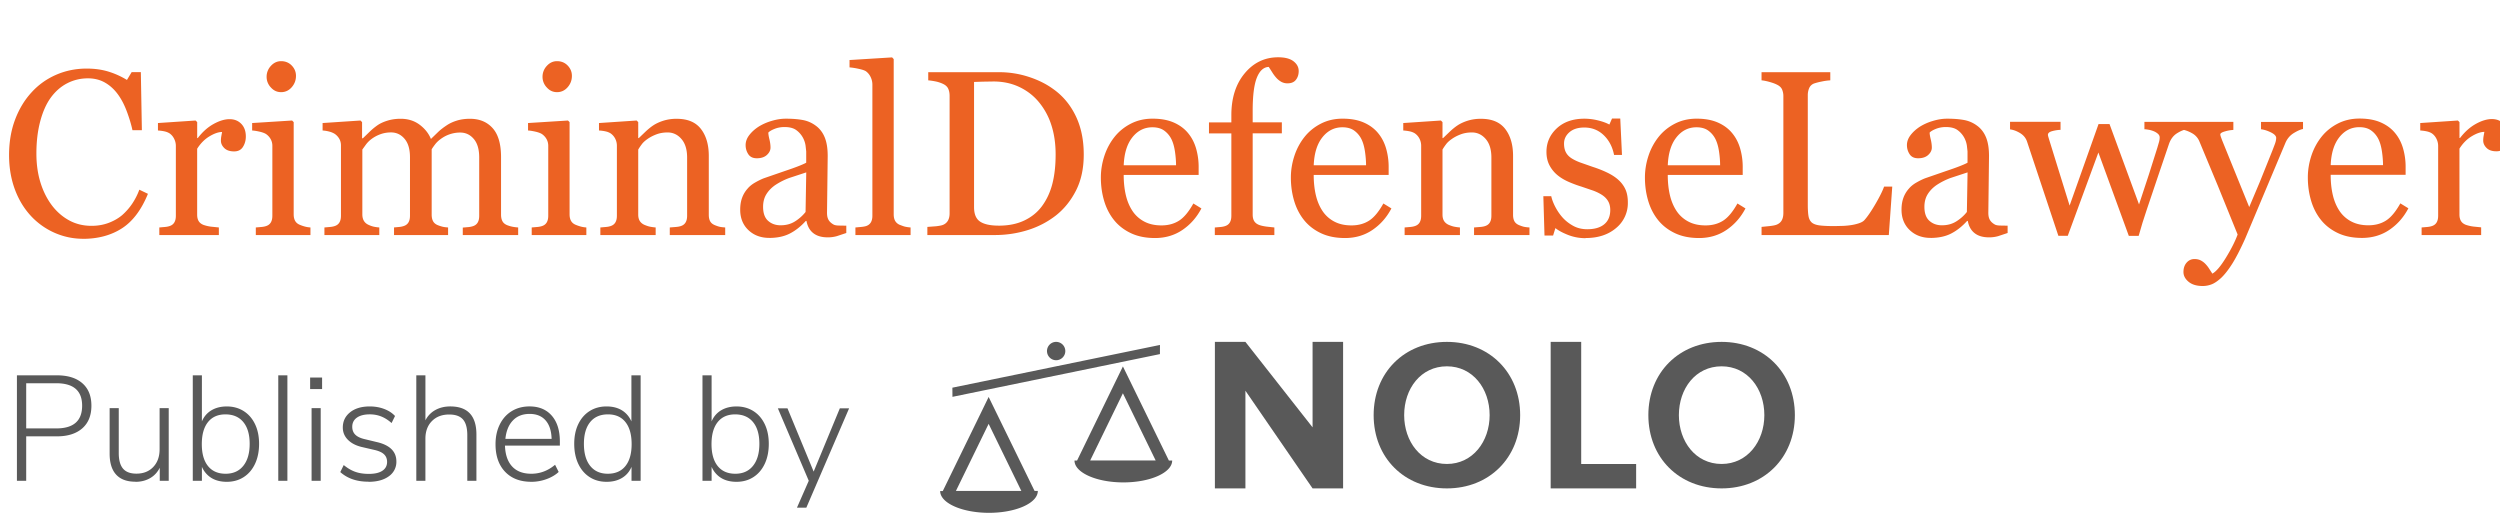<svg xmlns="http://www.w3.org/2000/svg" xmlns:xlink="http://www.w3.org/1999/xlink" width="234" height="48"><g fill-rule="evenodd"><path d="M7.767 22.354c1.404 0 2.614-.324 3.63-.972s1.833-1.728 2.45-3.24l-.806-.387c-.172.473-.394.9-.666 1.31a5.65 5.65 0 0 1-.945 1.074c-.358.3-.78.542-1.268.725s-1.02.274-1.6.274c-.773 0-1.473-.172-2.1-.516s-1.17-.82-1.627-1.43c-.458-.616-.81-1.33-1.058-2.143s-.37-1.706-.37-2.68c0-1.103.118-2.102.354-2.997s.562-1.633.978-2.213c.437-.602.954-1.056 1.552-1.364s1.244-.462 1.94-.462c.61 0 1.15.138 1.622.414s.88.657 1.225 1.144c.308.43.576.954.806 1.574s.4 1.194.516 1.724h.88l-.097-5.436h-.86l-.44.73a7.59 7.59 0 0 0-1.74-.784c-.61-.186-1.29-.28-2.04-.28-1 0-1.96.193-2.847.58s-1.658.935-2.3 1.644c-.66.716-1.174 1.57-1.547 2.562s-.56 2.097-.56 3.314.2 2.31.57 3.282.888 1.792 1.525 2.465a6.71 6.71 0 0 0 2.218 1.547c.834.358 1.706.537 2.616.537zM20.485 22v-.71l-.736-.075c-.283-.036-.514-.1-.693-.16-.208-.08-.36-.197-.457-.354s-.145-.362-.145-.612v-6.166c.315-.5.698-.888 1.15-1.16s.845-.408 1.182-.408l-.07.387a2.26 2.26 0 0 0-.038.43c0 .25.106.48.317.688s.517.312.918.312c.372 0 .648-.14.827-.424s.27-.607.27-.972c0-.494-.14-.888-.424-1.182s-.65-.44-1.1-.44-.95.15-1.493.45-1.038.74-1.482 1.32h-.054V11.43l-.15-.15-3.523.236v.698c.215.014.415.04.602.08s.347.102.483.188c.186.13.33.3.435.516a1.49 1.49 0 0 1 .156.655v6.542c0 .258-.048.467-.145.628s-.245.274-.446.338c-.13.043-.28.072-.457.086l-.5.043V22h5.586zm5.822-13.374c.394 0 .725-.152.994-.457s.403-.66.403-1.07c0-.365-.13-.686-.392-.96s-.596-.414-1.004-.414c-.365 0-.682.147-.95.44a1.48 1.48 0 0 0-.403 1.031 1.42 1.42 0 0 0 .403.994c.27.3.585.435.95.435zM29.058 22v-.71c-.186-.014-.354-.04-.505-.08s-.304-.09-.462-.156c-.208-.08-.36-.2-.457-.365s-.145-.372-.145-.623V11.43l-.15-.15-3.738.236v.698c.215.014.45.052.71.113s.455.134.59.22c.186.13.33.288.435.478s.156.4.156.628v6.542c0 .258-.048.467-.145.628s-.245.274-.446.338c-.13.043-.28.072-.457.086l-.5.043V22h5.124zm6.445 0v-.71c-.193-.014-.37-.04-.526-.075a2.21 2.21 0 0 1-.462-.161c-.2-.086-.35-.21-.45-.376s-.15-.37-.15-.612v-6.07l.322-.446a2.55 2.55 0 0 1 .526-.532c.258-.193.54-.346.85-.457s.637-.167.988-.167c.508 0 .933.202 1.273.607s.5.98.5 1.724v5.468c0 .258-.048.467-.145.628s-.245.274-.446.338c-.13.043-.27.072-.424.086l-.478.043V22h5.06v-.71c-.215-.014-.39-.038-.52-.07a3.53 3.53 0 0 1-.446-.145c-.208-.086-.354-.21-.44-.37s-.13-.367-.13-.618v-6.112c.072-.122.177-.274.317-.457s.313-.353.52-.5c.258-.193.54-.344.85-.45a2.98 2.98 0 0 1 .988-.161c.508 0 .933.202 1.273.607s.5.98.5 1.724v5.468c0 .258-.048.467-.145.628s-.245.274-.446.338a1.93 1.93 0 0 1-.446.086l-.5.043V22H48.5v-.71a4.37 4.37 0 0 1-.542-.07c-.16-.032-.324-.08-.49-.145-.208-.086-.354-.21-.44-.37s-.13-.367-.13-.618v-5.382c0-1.217-.26-2.12-.784-2.707s-1.232-.88-2.127-.88c-.45 0-.86.057-1.23.172s-.69.265-.96.45c-.322.215-.582.417-.78.607l-.682.66c-.215-.523-.57-.97-1.063-1.337s-1.085-.553-1.772-.553c-.437 0-.843.057-1.22.172s-.69.258-.94.43a5.85 5.85 0 0 0-.72.591l-.655.634h-.075V11.43l-.15-.15-3.545.236v.698c.215.014.423.048.623.102a1.83 1.83 0 0 1 .505.209 1.42 1.42 0 0 1 .435.467c.104.183.156.39.156.618v6.585c0 .258-.048.467-.145.628s-.245.274-.446.338c-.13.043-.28.072-.457.086l-.5.043V22h5.146zm16.63-13.374c.394 0 .725-.152.994-.457s.403-.66.403-1.07c0-.365-.13-.686-.392-.96s-.596-.414-1.004-.414c-.365 0-.682.147-.95.44a1.48 1.48 0 0 0-.403 1.031 1.42 1.42 0 0 0 .403.994c.27.3.585.435.95.435zM54.882 22v-.71c-.186-.014-.354-.04-.505-.08s-.304-.09-.462-.156c-.208-.08-.36-.2-.457-.365s-.145-.372-.145-.623V11.43l-.15-.15-3.738.236v.698c.215.014.45.052.71.113s.455.134.59.22c.186.13.33.288.435.478s.156.4.156.628v6.542c0 .258-.048.467-.145.628s-.245.274-.446.338c-.13.043-.28.072-.457.086l-.5.043V22h5.124zm6.488 0v-.71c-.186-.014-.367-.04-.542-.075s-.338-.1-.49-.16c-.2-.086-.35-.208-.45-.365s-.15-.358-.15-.602v-6.09a4.8 4.8 0 0 1 .306-.457c.14-.2.328-.367.564-.532.243-.172.523-.317.838-.435s.662-.177 1.042-.177c.508 0 .94.204 1.294.612s.532.988.532 1.74v5.446c0 .258-.048.467-.145.628s-.245.274-.446.338c-.13.043-.292.072-.49.086l-.542.043V22h5.188v-.71c-.222-.014-.396-.036-.52-.064s-.274-.08-.446-.15c-.208-.086-.354-.206-.44-.36s-.13-.356-.13-.607V14.6c0-1.053-.245-1.896-.736-2.53s-1.244-.95-2.26-.95a4.12 4.12 0 0 0-1.235.172c-.365.115-.68.258-.945.43-.23.15-.473.346-.73.585l-.645.618h-.054V11.43l-.15-.15-3.523.236v.698c.215.014.415.04.602.08s.347.102.483.188c.186.13.33.295.435.5a1.46 1.46 0 0 1 .156.671v6.542c0 .258-.048.467-.145.628s-.245.274-.446.338c-.13.043-.28.072-.457.086l-.5.043V22h5.188zm10.624.27c.752 0 1.395-.136 1.928-.408s1.033-.666 1.5-1.182h.064c.093.5.306.883.64 1.144s.78.392 1.337.392a3.05 3.05 0 0 0 .865-.113l.886-.295v-.687c-.243 0-.482-.004-.714-.01s-.403-.043-.5-.107c-.2-.115-.35-.254-.446-.42s-.145-.387-.145-.666l.032-2.594.032-2.723c0-.716-.095-1.302-.285-1.756s-.467-.815-.833-1.08a2.89 2.89 0 0 0-1.219-.532c-.448-.082-.972-.124-1.574-.124-.437 0-.884.07-1.343.21a4.94 4.94 0 0 0-1.171.51c-.372.236-.675.505-.908.806s-.35.616-.35.945c0 .315.084.6.252.854s.43.38.8.38c.4 0 .714-.104.94-.312s.338-.437.338-.687c0-.236-.034-.494-.102-.773s-.102-.49-.102-.634c.115-.122.313-.238.596-.35s.59-.167.918-.167c.48 0 .85.098 1.112.295a2.14 2.14 0 0 1 .607.693 2.25 2.25 0 0 1 .252.752l.06.537v1.063c-.344.186-1.008.444-1.993.773l-1.96.677c-.258.1-.534.235-.827.403s-.53.36-.71.575a2.62 2.62 0 0 0-.516.87c-.115.322-.172.688-.172 1.096 0 .788.256 1.425.768 1.912s1.166.73 1.96.73zm1.085-1.182c-.48 0-.875-.14-1.187-.42s-.467-.716-.467-1.31c0-.458.104-.854.312-1.187s.49-.62.85-.865a6.48 6.48 0 0 1 1.278-.645l1.6-.526-.064 3.706c-.265.337-.59.628-.978.875s-.834.37-1.343.37zM85.23 22v-.71a3.43 3.43 0 0 1-.521-.075c-.154-.036-.3-.1-.467-.16a.89.89 0 0 1-.451-.371c-.093-.16-.14-.367-.14-.618V5.532l-.15-.16-3.985.247v.688a6.45 6.45 0 0 1 .827.129c.344.072.58.15.71.236a1.4 1.4 0 0 1 .435.532 1.62 1.62 0 0 1 .167.725v12.268c0 .258-.05.467-.15.628s-.25.274-.45.338c-.122.036-.276.063-.462.08l-.526.048V22h5.167zm7.885 0c1.046 0 2.06-.15 3.04-.45s1.866-.756 2.653-1.364c.78-.61 1.414-1.39 1.9-2.342s.73-2.077.73-3.373c0-1.396-.254-2.6-.763-3.642s-1.2-1.866-2.105-2.503c-.66-.48-1.432-.86-2.32-1.144a8.87 8.87 0 0 0-2.707-.424h-6.66v.763c.186.014.408.047.666.097s.498.13.72.236c.243.115.406.27.49.462s.124.412.124.655v11c0 .258-.048.478-.145.66a.92.92 0 0 1-.467.414c-.107.05-.328.095-.66.134l-.81.06V22h6.316zm.376-.88c-.788 0-1.37-.125-1.75-.376s-.57-.702-.57-1.354V7.67l.822-.027.994-.016c.88 0 1.68.168 2.4.505s1.327.8 1.82 1.386a6.39 6.39 0 0 1 1.192 2.165c.272.827.408 1.753.408 2.777 0 1.038-.102 1.953-.306 2.745s-.528 1.488-.972 2.09c-.423.573-.974 1.02-1.654 1.343s-1.475.483-2.385.483zm14.61 1.16c.967 0 1.823-.25 2.567-.752s1.34-1.174 1.783-2.02l-.752-.462c-.43.773-.875 1.31-1.337 1.606s-1.012.446-1.65.446c-.623 0-1.16-.12-1.61-.36a2.99 2.99 0 0 1-1.096-.983c-.286-.43-.496-.927-.628-1.493s-.2-1.196-.2-1.89h7.015v-.71a6.22 6.22 0 0 0-.242-1.772c-.16-.544-.406-1.017-.736-1.418-.344-.423-.79-.756-1.343-1s-1.214-.365-1.987-.365c-.752 0-1.43.156-2.036.467s-1.112.722-1.52 1.23c-.423.53-.743 1.126-.96 1.79s-.328 1.337-.328 2.025c0 .766.102 1.493.306 2.18s.514 1.29.93 1.805.944.924 1.584 1.225 1.388.45 2.24.45zm1.977-6.81h-4.898c.043-1.117.313-1.99.81-2.616s1.123-.94 1.875-.94c.45 0 .82.104 1.106.312s.512.476.677.806c.15.308.26.69.328 1.15s.102.888.102 1.29zM119.28 22v-.71l-.74-.08c-.286-.04-.516-.09-.687-.156-.208-.08-.36-.197-.457-.354s-.145-.362-.145-.612v-7.605h2.73v-1.03h-2.73v-1.085c0-1.418.13-2.45.392-3.1s.632-.983 1.112-1.004l.312.483a3.48 3.48 0 0 0 .397.537 1.83 1.83 0 0 0 .467.376 1.19 1.19 0 0 0 .585.14c.35 0 .612-.11.784-.333s.258-.494.258-.816c0-.358-.16-.662-.483-.913s-.802-.376-1.44-.376c-1.253 0-2.297.5-3.13 1.5s-1.25 2.304-1.25 3.916v.677h-2.095v1.03h2.095v7.713c0 .258-.048.467-.145.628s-.245.274-.446.338c-.13.043-.28.072-.457.086l-.5.043V22h5.586zm6.606.28c.967 0 1.823-.25 2.567-.752s1.34-1.174 1.783-2.02l-.752-.462c-.43.773-.875 1.31-1.337 1.606s-1.012.446-1.65.446c-.623 0-1.16-.12-1.61-.36a2.99 2.99 0 0 1-1.096-.983c-.286-.43-.496-.927-.628-1.493s-.2-1.196-.2-1.89h7.015v-.71a6.22 6.22 0 0 0-.242-1.772c-.16-.544-.406-1.017-.736-1.418-.344-.423-.79-.756-1.343-1s-1.214-.365-1.987-.365c-.752 0-1.43.156-2.036.467s-1.112.722-1.52 1.23c-.423.53-.743 1.126-.96 1.79s-.328 1.337-.328 2.025c0 .766.102 1.493.306 2.18s.514 1.29.93 1.805.944.924 1.584 1.225 1.388.45 2.24.45zm1.977-6.81h-4.898c.043-1.117.313-1.99.81-2.616s1.123-.94 1.875-.94c.45 0 .82.104 1.106.312s.512.476.677.806c.15.308.26.69.328 1.15s.102.888.102 1.29zM136.65 22v-.71c-.186-.014-.367-.04-.542-.075s-.338-.1-.49-.16c-.2-.086-.35-.208-.45-.365s-.15-.358-.15-.602v-6.09a4.8 4.8 0 0 1 .306-.457c.14-.2.328-.367.564-.532.243-.172.523-.317.838-.435s.662-.177 1.042-.177c.508 0 .94.204 1.294.612s.532.988.532 1.74v5.446c0 .258-.048.467-.145.628s-.245.274-.446.338c-.13.043-.292.072-.49.086l-.542.043V22h5.188v-.71c-.222-.014-.396-.036-.52-.064s-.274-.08-.446-.15c-.208-.086-.354-.206-.44-.36s-.13-.356-.13-.607V14.6c0-1.053-.245-1.896-.736-2.53s-1.244-.95-2.26-.95a4.12 4.12 0 0 0-1.235.172c-.365.115-.68.258-.945.43-.23.15-.473.346-.73.585l-.645.618h-.054V11.43l-.15-.15-3.523.236v.698c.215.014.415.04.602.08s.347.102.483.188c.186.13.33.295.435.5a1.46 1.46 0 0 1 .156.671v6.542c0 .258-.048.467-.145.628s-.245.274-.446.338c-.13.043-.28.072-.457.086l-.5.043V22h5.188zm11.763.28c1.167 0 2.118-.312 2.852-.935a3.01 3.01 0 0 0 1.101-2.406c0-.487-.08-.9-.236-1.235s-.383-.634-.677-.892c-.272-.243-.618-.465-1.037-.666s-.865-.376-1.337-.526l-1.208-.424c-.326-.125-.596-.26-.81-.403-.222-.15-.39-.333-.5-.548s-.167-.483-.167-.806c0-.415.168-.77.505-1.063s.8-.44 1.386-.44c.716 0 1.323.238 1.82.714s.822 1.094.972 1.853h.74l-.16-3.405h-.773l-.247.56c-.272-.15-.625-.28-1.058-.387a5.28 5.28 0 0 0-1.273-.161c-1.08 0-1.944.3-2.59.902s-.967 1.336-.967 2.202c0 .494.1.924.3 1.29s.458.673.773.924c.294.236.646.442 1.058.618s.786.313 1.123.414l1.15.392c.344.132.634.28.87.446.23.165.403.356.52.575s.177.478.177.78c0 .58-.186 1.026-.56 1.337s-.902.467-1.6.467c-.487 0-.926-.107-1.316-.322s-.725-.48-1.004-.795c-.265-.3-.49-.637-.677-1s-.308-.698-.365-.978h-.74l.107 3.685h.806l.215-.698c.222.186.593.4 1.112.612s1.087.333 1.703.333zm10.613 0c.967 0 1.823-.25 2.567-.752s1.34-1.174 1.783-2.02l-.752-.462c-.43.773-.875 1.31-1.337 1.606s-1.012.446-1.65.446c-.623 0-1.16-.12-1.61-.36a2.99 2.99 0 0 1-1.096-.983c-.286-.43-.496-.927-.628-1.493s-.2-1.196-.2-1.89h7.015v-.71a6.22 6.22 0 0 0-.242-1.772c-.16-.544-.406-1.017-.736-1.418-.344-.423-.79-.756-1.343-1s-1.214-.365-1.987-.365c-.752 0-1.43.156-2.036.467s-1.112.722-1.52 1.23c-.423.53-.743 1.126-.96 1.79s-.328 1.337-.328 2.025c0 .766.102 1.493.306 2.18s.514 1.29.93 1.805.944.924 1.584 1.225 1.388.45 2.24.45zm1.977-6.81h-4.898c.043-1.117.313-1.99.81-2.616s1.123-.94 1.875-.94c.45 0 .82.104 1.106.312s.512.476.677.806c.15.308.26.69.328 1.15s.102.888.102 1.29zm15.79 6.53l.322-4.533h-.763c-.15.415-.42.958-.81 1.627s-.732 1.17-1.026 1.5c-.1.115-.256.21-.467.285s-.442.134-.693.177c-.258.043-.53.072-.816.086l-.827.02c-.587 0-1.044-.02-1.37-.06s-.57-.124-.736-.252c-.172-.143-.28-.346-.328-.607s-.07-.628-.07-1.1V8.905c0-.236.045-.458.134-.666a.8.8 0 0 1 .5-.44 5.8 5.8 0 0 1 .693-.172 5.01 5.01 0 0 1 .779-.107v-.763h-6.435v.763c.193.014.44.063.736.145s.528.167.693.252c.243.115.406.265.49.45a1.58 1.58 0 0 1 .124.645v10.914c0 .28-.048.508-.145.688s-.252.315-.467.408c-.13.057-.356.104-.682.14l-.747.075V22h11.913zm3.9.27c.752 0 1.395-.136 1.928-.408s1.033-.666 1.5-1.182h.064c.093.5.306.883.64 1.144s.78.392 1.337.392a3.05 3.05 0 0 0 .865-.113l.886-.295v-.687c-.243 0-.482-.004-.714-.01s-.403-.043-.5-.107c-.2-.115-.35-.254-.446-.42s-.145-.387-.145-.666l.032-2.594.032-2.723c0-.716-.095-1.302-.285-1.756s-.467-.815-.833-1.08a2.89 2.89 0 0 0-1.219-.532c-.448-.082-.972-.124-1.574-.124-.437 0-.884.07-1.343.21a4.94 4.94 0 0 0-1.171.51c-.372.236-.675.505-.908.806s-.35.616-.35.945c0 .315.084.6.252.854s.43.38.8.38c.4 0 .714-.104.94-.312s.338-.437.338-.687c0-.236-.034-.494-.102-.773s-.102-.49-.102-.634c.115-.122.313-.238.596-.35s.59-.167.918-.167c.48 0 .85.098 1.112.295a2.14 2.14 0 0 1 .607.693 2.25 2.25 0 0 1 .252.752l.06.537v1.063c-.344.186-1.008.444-1.993.773l-1.96.677c-.258.1-.534.235-.827.403s-.53.36-.71.575a2.62 2.62 0 0 0-.516.87c-.115.322-.172.688-.172 1.096 0 .788.256 1.425.768 1.912s1.166.73 1.96.73zm1.085-1.182c-.48 0-.875-.14-1.187-.42s-.467-.716-.467-1.31c0-.458.104-.854.312-1.187s.49-.62.85-.865a6.48 6.48 0 0 1 1.278-.645l1.6-.526-.064 3.706c-.265.337-.59.628-.978.875s-.834.37-1.343.37zm11.763.988l2.868-7.8 2.847 7.8h.924l.36-1.235.392-1.203 1.07-3.174 1.015-2.992c.158-.444.4-.777.757-1s.67-.347.972-.376v-.687h-4.028v.688c.08 0 .202.014.37.043a2.29 2.29 0 0 1 .467.129 1.41 1.41 0 0 1 .419.247c.115.1.172.215.172.344a1.57 1.57 0 0 1-.07.457l-.145.5-.8 2.53-.918 2.788-2.76-7.52h-1.03l-2.707 7.627-1.123-3.615-.78-2.52-.09-.3a.93.93 0 0 1-.038-.183c0-.165.138-.283.414-.354a3.49 3.49 0 0 1 .768-.118v-.752h-4.727v.71c.3.036.612.15.935.344s.54.458.655.795l2.933 8.82h.88zm12.633 4.694a2.29 2.29 0 0 0 .833-.156c.27-.104.568-.306.897-.607.337-.322.682-.764 1.037-1.327s.757-1.345 1.208-2.347l3.78-8.99c.172-.387.433-.686.784-.897s.634-.335.85-.37v-.666h-3.932v.688c.294.036.603.134.93.295s.49.335.49.52c0 .172-.047.378-.14.618l-.215.564L211.53 17l-1.004 2.38-2.546-6.273-.113-.312c-.032-.1-.048-.172-.048-.215 0-.107.15-.202.45-.285a3.44 3.44 0 0 1 .773-.134v-.752h-4.834v.71c.322.05.645.167.967.35a1.54 1.54 0 0 1 .688.768l1.73 4.157 1.848 4.555c-.222.616-.582 1.332-1.08 2.148s-.926 1.32-1.284 1.515l-.3-.462a2.78 2.78 0 0 0-.344-.44 1.66 1.66 0 0 0-.44-.333c-.165-.086-.362-.13-.59-.13-.294 0-.54.113-.736.338s-.295.517-.295.875c0 .344.16.648.478.913s.757.397 1.316.397zm14.9-4.5c.967 0 1.823-.25 2.567-.752s1.34-1.174 1.783-2.02l-.752-.462c-.43.773-.875 1.31-1.337 1.606s-1.012.446-1.65.446c-.623 0-1.16-.12-1.61-.36a2.99 2.99 0 0 1-1.096-.983c-.286-.43-.496-.927-.628-1.493s-.2-1.196-.2-1.89h7.015v-.71a6.22 6.22 0 0 0-.242-1.772c-.16-.544-.406-1.017-.736-1.418-.344-.423-.79-.756-1.343-1s-1.214-.365-1.987-.365c-.752 0-1.43.156-2.036.467s-1.112.722-1.52 1.23c-.423.53-.743 1.126-.96 1.79s-.328 1.337-.328 2.025c0 .766.102 1.493.306 2.18s.514 1.29.93 1.805.944.924 1.584 1.225 1.388.45 2.24.45zm1.977-6.81h-4.898c.043-1.117.313-1.99.81-2.616s1.123-.94 1.875-.94c.45 0 .82.104 1.106.312s.512.476.677.806c.15.308.26.69.328 1.15s.102.888.102 1.29zm9.185 6.53v-.71l-.736-.075c-.283-.036-.514-.1-.693-.16-.208-.08-.36-.197-.457-.354s-.145-.362-.145-.612v-6.166c.315-.5.698-.888 1.15-1.16s.845-.408 1.182-.408l-.07.387a2.26 2.26 0 0 0-.038.43c0 .25.106.48.317.688s.517.312.918.312c.372 0 .648-.14.827-.424s.27-.607.27-.972c0-.494-.14-.888-.424-1.182s-.65-.44-1.1-.44-.95.15-1.493.45-1.038.74-1.482 1.32h-.054V11.43l-.15-.15-3.523.236v.698c.215.014.415.04.602.08s.347.102.483.188c.186.13.33.3.435.516a1.49 1.49 0 0 1 .156.655v6.542c0 .258-.048.467-.145.628s-.245.274-.446.338c-.13.043-.28.072-.457.086l-.5.043V22h5.586z" fill="#ec6223" fill-rule="nonzero"/><g fill="#595959"><use xlink:href="#B"/><use xlink:href="#B" x="25.713"/><path d="M145.143 45.713V32H148v11.428h5.143v2.285zm-22.286.001l-6.286-9.143v9.143h-2.857V32h2.857l6.286 8v-8h2.857v13.714zm-14.287-12.57l-19.42 4-.007-.857 19.43-4zm-6.527 9.953l3.06-6.288 3.067 6.288h-6.13zm7.36 0l-4.298-8.8-.506 1.037-3.786 7.773h-.24c0 1.128 2.05 2.046 4.575 2.046s4.568-.918 4.568-2.046h-.3zm-19.93 2.857l3.063-6.282 3.063 6.282h-6.127zm7.364 0l-4.3-8.8-.5 1.032-3.794 7.78H88C88 47.087 90.05 48 92.57 48c2.527 0 4.57-.913 4.57-2.047h-.306zM98.854 32c-.472 0-.856.383-.856.858a.86.86 0 0 0 .856.86.86.86 0 0 0 .859-.86.86.86 0 0 0-.859-.858"/><path d="M2.452 45v-4.158h2.87c1.017 0 1.81-.25 2.38-.75s.854-1.206.854-2.12c0-.905-.282-1.605-.847-2.1s-1.36-.742-2.387-.742H1.584V45h.868zm2.814-4.9H2.452v-4.228h2.814c1.615 0 2.422.7 2.422 2.1 0 1.42-.807 2.128-2.422 2.128zm7.42 4.998c.504 0 .954-.112 1.35-.336s.702-.55.917-.98V45h.84v-6.8h-.854v3.85c0 .69-.198 1.244-.595 1.66s-.922.623-1.575.623c-.57 0-.987-.156-1.253-.47s-.4-.8-.4-1.463v-4.2h-.854v4.256c0 .868.203 1.524.61 1.967s1 .665 1.813.665zm8.54 0c.597 0 1.125-.147 1.582-.44s.812-.71 1.064-1.246.378-1.16.378-1.87c0-.7-.126-1.314-.378-1.84s-.607-.936-1.064-1.225-.985-.434-1.582-.434c-.55 0-1.027.12-1.428.357s-.705.586-.9 1.043V35.13h-.854V45h.854v-1.302c.205.457.51.805.9 1.043s.877.357 1.428.357zm-.112-.756c-.71 0-1.258-.24-1.645-.72s-.58-1.164-.58-2.05.19-1.573.574-2.058.93-.728 1.638-.728c.72 0 1.276.24 1.673.72s.595 1.16.595 2.037-.198 1.563-.595 2.058-.95.742-1.66.742zM26.9 45v-9.87h-.854V45h.854zm3.248-8.582V35.34h-1.12v1.078h1.12zM30.018 45v-6.8h-.854V45h.854zm4.466.098c.803 0 1.44-.173 1.91-.518a1.63 1.63 0 0 0 .707-1.386c0-.933-.616-1.54-1.848-1.82l-1.162-.28c-.383-.093-.665-.233-.847-.42s-.273-.43-.273-.728c0-.364.145-.65.434-.854s.69-.308 1.204-.308c.383 0 .74.065 1.07.196s.656.336.973.616l.322-.658c-.27-.29-.614-.51-1.03-.665s-.86-.23-1.337-.23c-.765 0-1.377.182-1.834.546s-.686.84-.686 1.428c0 .44.156.82.47 1.14s.744.548 1.295.68l1.148.266c.43.093.742.23.938.413s.294.422.294.72c0 .355-.147.63-.44.826s-.716.294-1.267.294c-.476 0-.896-.063-1.26-.19s-.728-.338-1.092-.637l-.322.658c.68.607 1.56.9 2.632.9zM39.818 45v-3.934c0-.69.203-1.24.61-1.652s.945-.616 1.617-.616c.588 0 1.017.154 1.288.462s.406.798.406 1.47V45h.854v-4.326c0-1.755-.817-2.632-2.45-2.632-.523 0-.987.112-1.393.336s-.716.546-.93.966V35.13h-.854V45h.854zm9.912.098a4.13 4.13 0 0 0 1.421-.252c.462-.168.842-.392 1.14-.672l-.336-.672c-.663.56-1.405.84-2.226.84-.775 0-1.372-.226-1.792-.68s-.644-1.104-.672-1.953h5.138v-.378c0-1.036-.252-1.843-.756-2.422s-1.2-.868-2.086-.868c-.625 0-1.178.147-1.66.44s-.854.71-1.12 1.246-.4 1.155-.4 1.855c0 1.092.3 1.95.896 2.576s1.414.938 2.45.938zm1.9-4.018h-4.326c.075-.737.308-1.31.7-1.722s.915-.616 1.568-.616c.644 0 1.143.203 1.498.61s.54.982.56 1.73zm5.152 4.018c.55 0 1.027-.12 1.428-.357s.705-.586.9-1.043V45h.854v-9.87H59.1v4.312c-.205-.457-.51-.805-.9-1.043s-.877-.357-1.428-.357c-.597 0-1.125.145-1.582.434s-.812.698-1.064 1.225-.378 1.14-.378 1.84c0 .71.126 1.332.378 1.87s.607.952 1.064 1.246.985.44 1.582.44zm.112-.756c-.71 0-1.26-.245-1.652-.735s-.588-1.178-.588-2.065c0-.877.196-1.556.588-2.037s.947-.72 1.666-.72c.71 0 1.255.243 1.638.728s.574 1.17.574 2.058-.194 1.57-.58 2.05-.936.72-1.645.72zm12.04.756c.597 0 1.125-.147 1.582-.44s.812-.71 1.064-1.246.378-1.16.378-1.87c0-.7-.126-1.314-.378-1.84s-.607-.936-1.064-1.225-.985-.434-1.582-.434c-.55 0-1.027.12-1.428.357s-.705.586-.9 1.043V35.13h-.854V45h.854v-1.302c.205.457.51.805.9 1.043s.877.357 1.428.357zm-.112-.756c-.71 0-1.258-.24-1.645-.72s-.58-1.164-.58-2.05.19-1.573.574-2.058.93-.728 1.638-.728c.72 0 1.276.24 1.673.72s.595 1.16.595 2.037-.198 1.563-.595 2.058-.95.742-1.66.742zm6.65 3.178l4.004-9.3h-.868l-2.45 5.922-2.45-5.922h-.9L75.7 45l-1.106 2.52h.868z" fill-rule="nonzero"/></g></g><defs ><path id="B" d="M139.43 38.857c0-2.485-1.58-4.57-4-4.57-2.44 0-4 2.086-4 4.57 0 2.463 1.56 4.57 4 4.57 2.42 0 4-2.107 4-4.57m-10.857 0c0-3.995 2.883-6.857 6.857-6.857 3.955 0 6.857 2.862 6.857 6.857s-2.903 6.857-6.857 6.857c-3.974 0-6.857-2.862-6.857-6.857"/></defs></svg>